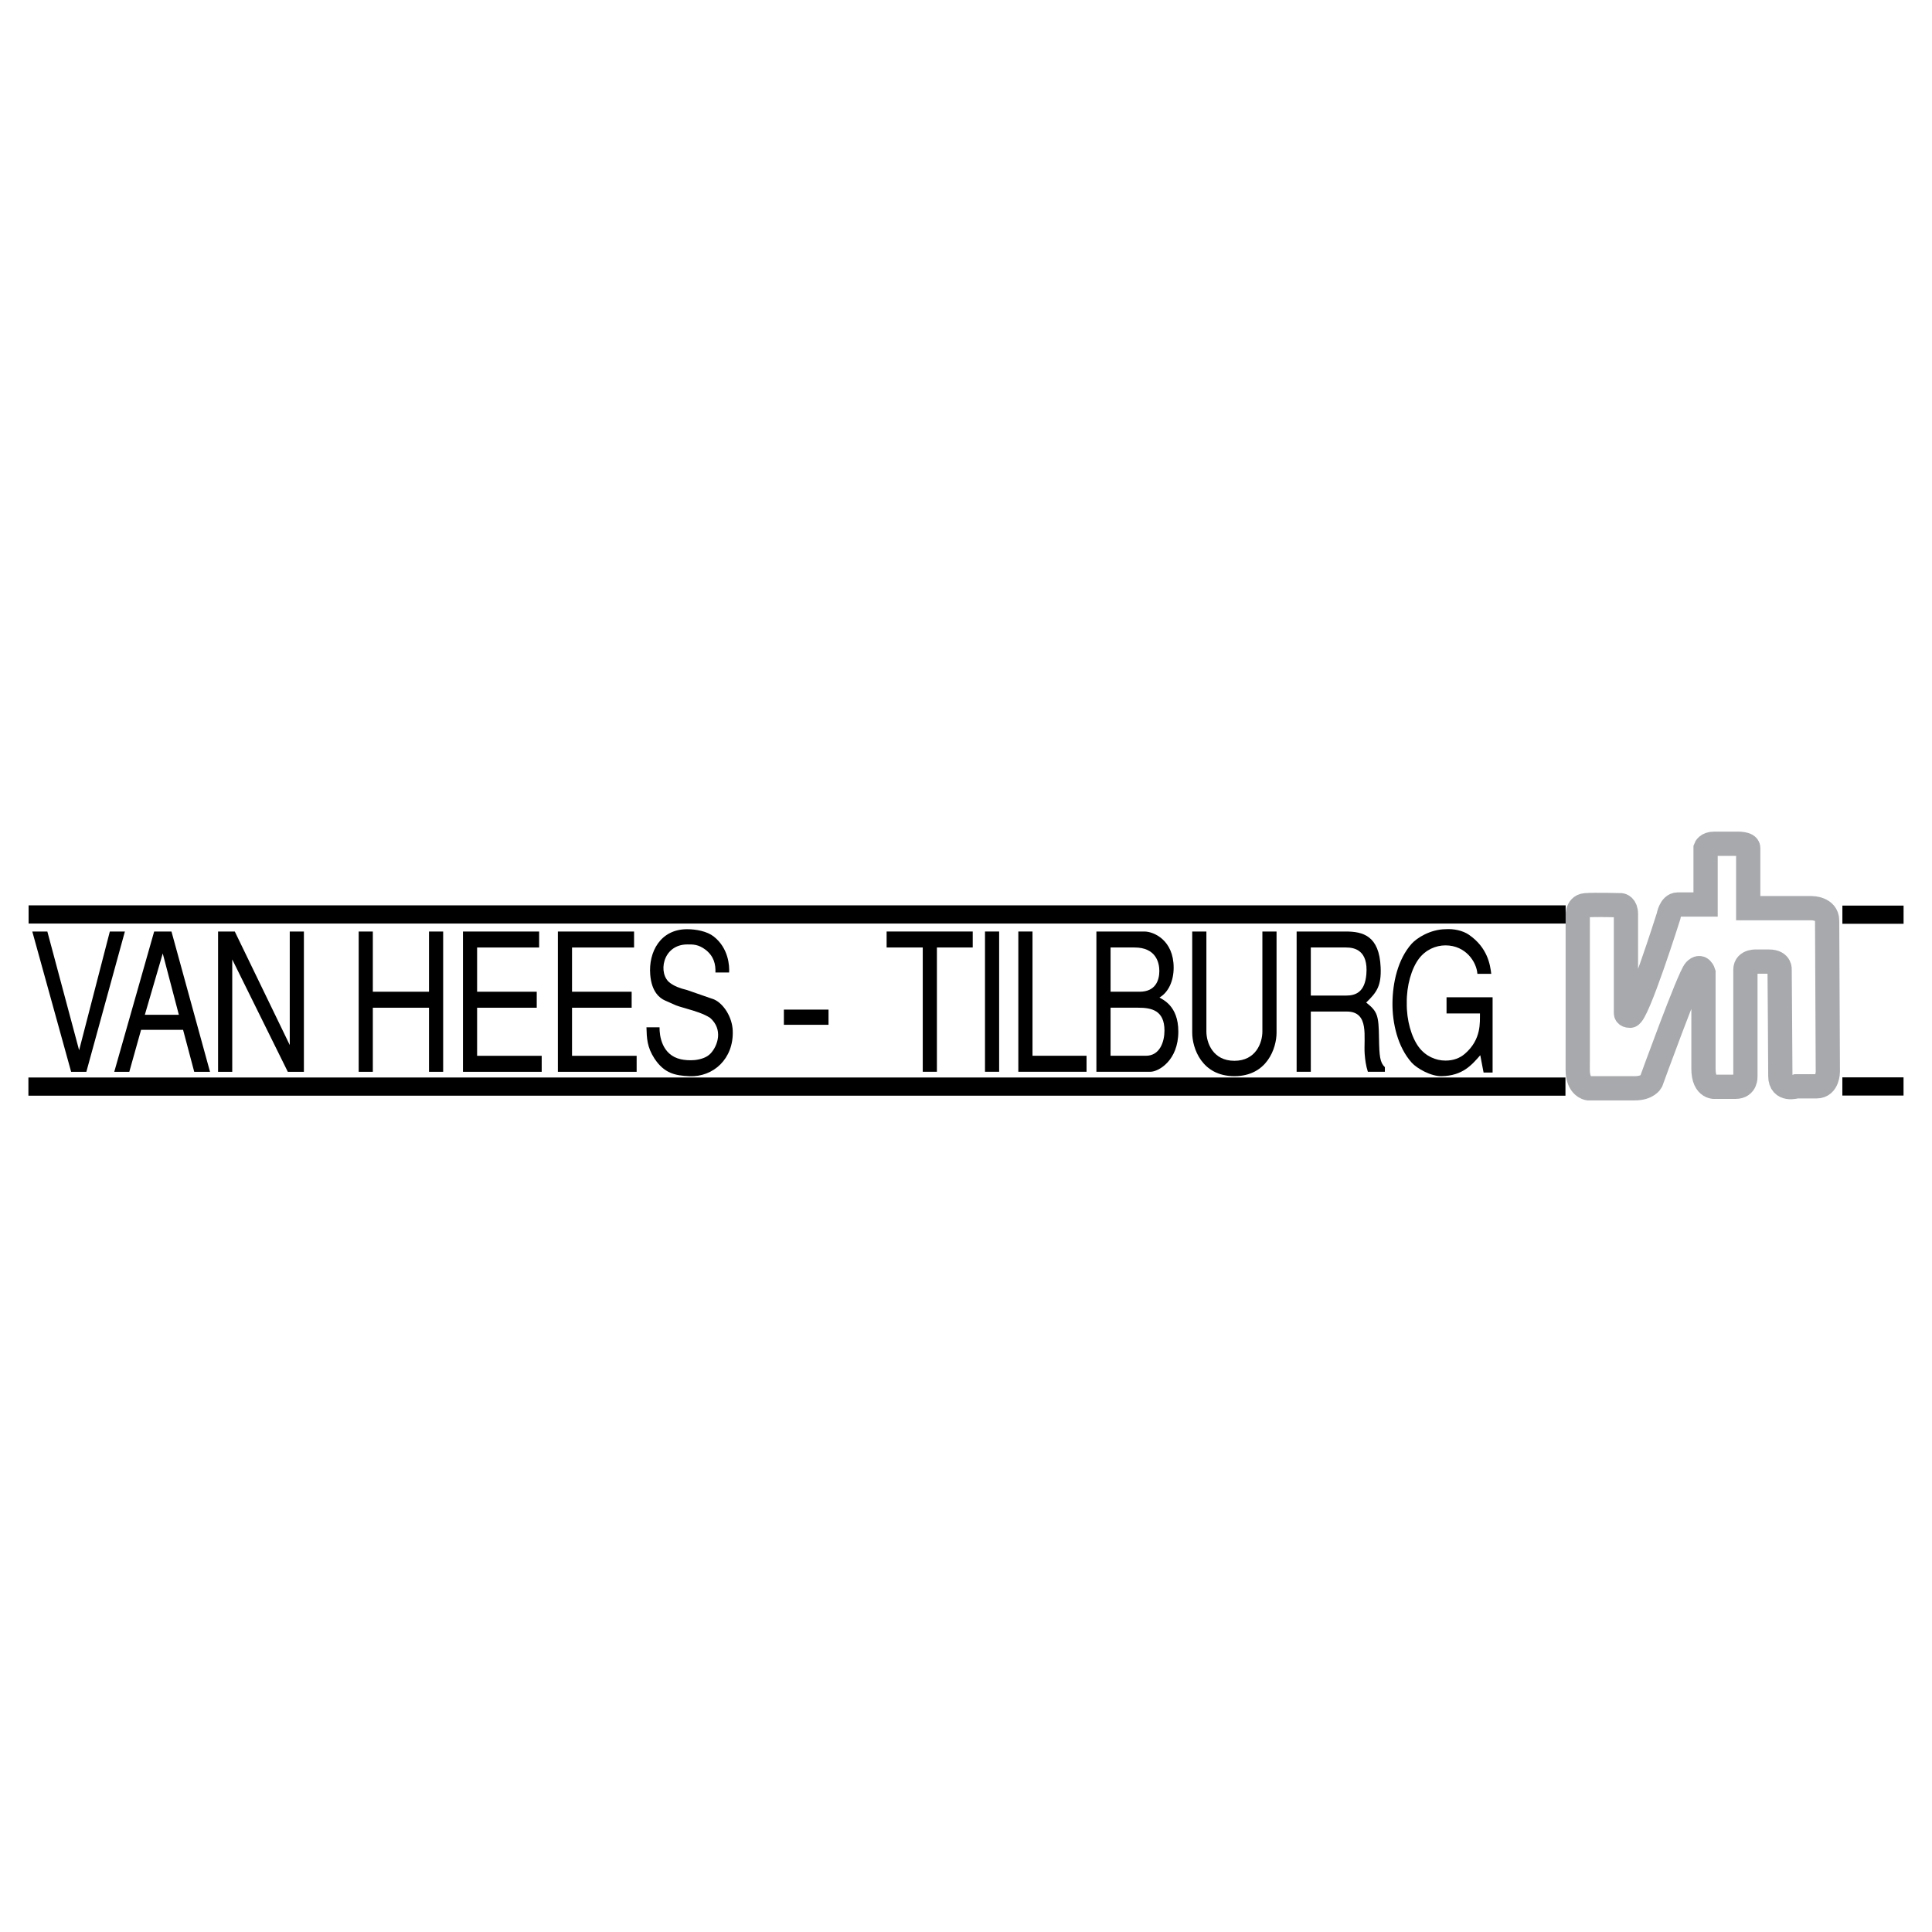 <?xml version="1.0" encoding="utf-8"?>
<!-- Generator: Adobe Illustrator 13.0.0, SVG Export Plug-In . SVG Version: 6.00 Build 14948)  -->
<!DOCTYPE svg PUBLIC "-//W3C//DTD SVG 1.0//EN" "http://www.w3.org/TR/2001/REC-SVG-20010904/DTD/svg10.dtd">
<svg version="1.0" id="Layer_1" xmlns="http://www.w3.org/2000/svg" xmlns:xlink="http://www.w3.org/1999/xlink" x="0px" y="0px"
	 width="192.756px" height="192.756px" viewBox="0 0 192.756 192.756" enable-background="new 0 0 192.756 192.756"
	 xml:space="preserve">
<g>
	<polygon fill-rule="evenodd" clip-rule="evenodd" fill="#FFFFFF" points="0,0 192.756,0 192.756,192.756 0,192.756 0,0 	"/>
	
		<path fill-rule="evenodd" clip-rule="evenodd" fill="#FFFFFF" stroke="#A7A9AC" stroke-width="2.419" stroke-miterlimit="2.613" d="
		M157.412,104.783V91.557c0,0-0.142-1.167,0.768-1.241c0.905-0.072,3.554,0,3.554,0s0.487,0.06,0.487,0.877c0,0.829,0,9.86,0,9.86
		s-0.05,0.287,0.417,0.287c0.701,0,3.833-9.929,3.833-9.929s0.192-1.167,0.909-1.167c0.834,0,2.786,0,2.786,0V84.6
		c0,0,0.149-0.418,0.838-0.418c1.113,0,2.298,0,2.298,0s1.118-0.049,1.118,0.418c0,0.563,0,6.009,0,6.009h6.343
		c0,0,1.531,0,1.531,1.242c0,1.242,0.07,15.073,0.07,15.073s0,1.459-1.113,1.459c-1.118,0-2.022,0-2.022,0s-1.604,0.512-1.604-1.021
		s-0.071-10.547-0.071-10.547s0.142-0.875-1.045-0.875c-1.185,0-1.185,0-1.185,0s-1.184-0.118-1.184,0.804
		c0,1.242,0,10.662,0,10.662s0.066,1.023-0.977,1.023c-1.324,0-1.951,0-1.951,0s-1.256,0.236-1.256-1.809s0-9.586,0-9.586
		s-0.243-0.839-0.834-0.219c-0.595,0.624-4.394,11.102-4.394,11.102s-0.349,0.66-1.604,0.66c-1.254,0-4.671,0-4.671,0
		s-1.043-0.148-1.043-1.826V104.783L157.412,104.783z"/>
	<path fill="none" stroke="#000000" stroke-width="1.815" stroke-miterlimit="2.613" d="M2.854,91.235h153.35 M2.834,108.41
		h153.352 M183.815,91.259h6.105 M183.812,108.396h6.104"/>
	<polygon fill-rule="evenodd" clip-rule="evenodd" points="10.958,92.939 12.46,92.939 8.615,106.934 7.097,106.934 3.222,92.939 
		4.724,92.939 7.894,104.783 10.958,92.939 	"/>
	<path fill-rule="evenodd" clip-rule="evenodd" d="M16.237,95.127l1.608,6.121h-3.395L16.237,95.127L16.237,95.127z M14.075,102.746
		h4.191l1.112,4.188h1.575l-3.845-13.994h-1.728l-3.98,13.994h1.501L14.075,102.746L14.075,102.746z"/>
	<polygon fill-rule="evenodd" clip-rule="evenodd" points="28.715,106.934 23.171,95.723 23.171,106.934 21.757,106.934 
		21.757,92.939 23.426,92.939 28.909,104.264 28.909,92.939 30.32,92.939 30.32,106.934 28.715,106.934 	"/>
	<polygon fill-rule="evenodd" clip-rule="evenodd" points="42.802,100.541 37.197,100.541 37.197,106.934 35.787,106.934 
		35.787,92.939 37.197,92.939 37.197,98.945 42.802,98.945 42.802,92.939 44.214,92.939 44.214,106.934 42.802,106.934 
		42.802,100.541 	"/>
	<polygon fill-rule="evenodd" clip-rule="evenodd" points="46.19,92.939 53.791,92.939 53.791,94.532 47.601,94.532 47.601,98.945 
		53.55,98.945 53.55,100.541 47.601,100.541 47.601,105.338 54.045,105.338 54.045,106.934 46.19,106.934 46.19,92.939 	"/>
	<polygon fill-rule="evenodd" clip-rule="evenodd" points="55.659,92.939 63.261,92.939 63.261,94.532 57.071,94.532 57.071,98.945 
		63.02,98.945 63.02,100.541 57.071,100.541 57.071,105.338 63.518,105.338 63.518,106.934 55.659,106.934 55.659,92.939 	"/>
	<path fill-rule="evenodd" clip-rule="evenodd" d="M71.379,97.027c0.029-0.824-0.15-1.612-0.976-2.265
		c-0.737-0.557-1.263-0.536-1.819-0.536c-2.522,0-2.975,2.975-1.713,3.854c0.391,0.291,0.933,0.521,1.668,0.693
		c0.902,0.309,1.803,0.633,2.705,0.941c0.946,0.42,1.817,1.766,1.862,3.129c0.104,2.803-1.952,4.627-4.312,4.531
		c-1.442-0.061-2.524-0.289-3.5-1.766c-0.737-1.137-0.766-2.016-0.796-3.111h1.306c-0.015,0.826,0.225,2.762,2.119,3.186
		c0.332,0.076,0.886,0.135,1.441,0.076c0.572-0.076,1.157-0.246,1.548-0.67c0.707-0.77,1.247-2.381-0.059-3.533
		c-0.647-0.422-1.548-0.693-2.285-0.902c-1.486-0.441-0.765-0.209-2.238-0.844c-0.481-0.211-1.321-0.826-1.456-2.572
		c-0.183-2.265,1.02-4.53,3.678-4.53c0.918,0,1.999,0.211,2.661,0.73c1.486,1.17,1.576,2.955,1.531,3.589H71.379L71.379,97.027z"/>
	<polygon fill-rule="evenodd" clip-rule="evenodd" points="92.064,94.53 88.458,94.53 88.458,92.937 97.049,92.937 97.049,94.53 
		93.475,94.53 93.475,106.93 92.064,106.93 92.064,94.53 	"/>
	<polygon fill-rule="evenodd" clip-rule="evenodd" points="98.273,92.937 99.685,92.937 99.685,106.93 98.273,106.93 98.273,92.937 
			"/>
	<polygon fill-rule="evenodd" clip-rule="evenodd" points="103.013,92.937 103.013,105.334 108.405,105.334 108.405,106.93 
		101.599,106.93 101.599,92.937 103.013,92.937 	"/>
	<path fill-rule="evenodd" clip-rule="evenodd" d="M110.801,94.53h2.388c2.162,0,2.478,1.535,2.478,2.342
		c0,0.904-0.359,2.072-1.965,2.072h-2.9V94.53L110.801,94.53z M109.388,106.93h5.394c0.78,0,2.78-1.094,2.78-4.012
		c0-2.592-1.578-3.186-1.879-3.396c0.901-0.52,1.413-1.672,1.413-2.975c0-2.745-1.984-3.609-2.914-3.609h-4.794V106.93l1.413-6.391
		h2.749c1.319,0,2.629,0.246,2.629,2.283c0,1.096-0.45,2.512-1.848,2.512h-3.53v-4.795L109.388,106.93L109.388,106.93z"/>
	<path fill-rule="evenodd" clip-rule="evenodd" d="M120.362,92.937v9.981c0,1.113,0.646,2.918,2.794,2.918
		c2.147,0,2.792-1.805,2.792-2.918v-9.981h1.414v10.096c0,1.516-0.933,4.336-4.206,4.336c-3.275,0-4.208-2.82-4.208-4.336V92.937
		H120.362L120.362,92.937z"/>
	<path fill-rule="evenodd" clip-rule="evenodd" d="M134.293,94.53c0.872,0,2.224,0.289,2.029,2.669
		c-0.15,1.803-1.084,2.129-2.015,2.129h-3.528V94.53H134.293L134.293,94.53z M129.366,106.93h1.413v-6.008h3.589
		c2.3,0,1.666,2.59,1.787,4.242c0.046,0.537,0.106,1.113,0.317,1.766h1.697v-0.459c-0.496-0.465-0.555-1.115-0.586-2.881
		c-0.031-2.305-0.148-2.668-1.278-3.568c1.082-1.037,1.518-1.691,1.442-3.514c-0.133-3.167-1.787-3.571-3.486-3.571h-4.896V106.93
		L129.366,106.93z"/>
	<path fill-rule="evenodd" clip-rule="evenodd" d="M144.321,99.5h4.596v7.508h-0.9l-0.33-1.729c-0.856,0.977-1.758,2.053-3.861,2.09
		c-1.067,0.023-2.448-0.766-2.974-1.34c-1.414-1.576-1.939-3.955-1.925-5.934c0.015-1.996,0.511-4.375,1.925-5.951
		c0.525-0.574,1.848-1.417,3.365-1.438c0.824-0.058,1.727,0.135,2.342,0.558c1.862,1.287,2.116,2.993,2.223,3.896h-1.382
		c-0.076-1.171-1.155-2.84-3.183-2.84c-0.979,0-1.984,0.44-2.661,1.341c-0.733,0.981-1.231,2.687-1.202,4.417
		c-0.029,1.707,0.469,3.416,1.202,4.395c0.677,0.902,1.682,1.342,2.661,1.342c0.792,0,1.427-0.246,1.921-0.668
		c1.683-1.441,1.504-3.168,1.518-4.033h-3.334V99.5L144.321,99.5z"/>
	<polygon fill-rule="evenodd" clip-rule="evenodd" points="78.208,100.729 82.662,100.729 82.662,102.244 78.208,102.244 
		78.208,100.729 	"/>
</g>
</svg>
